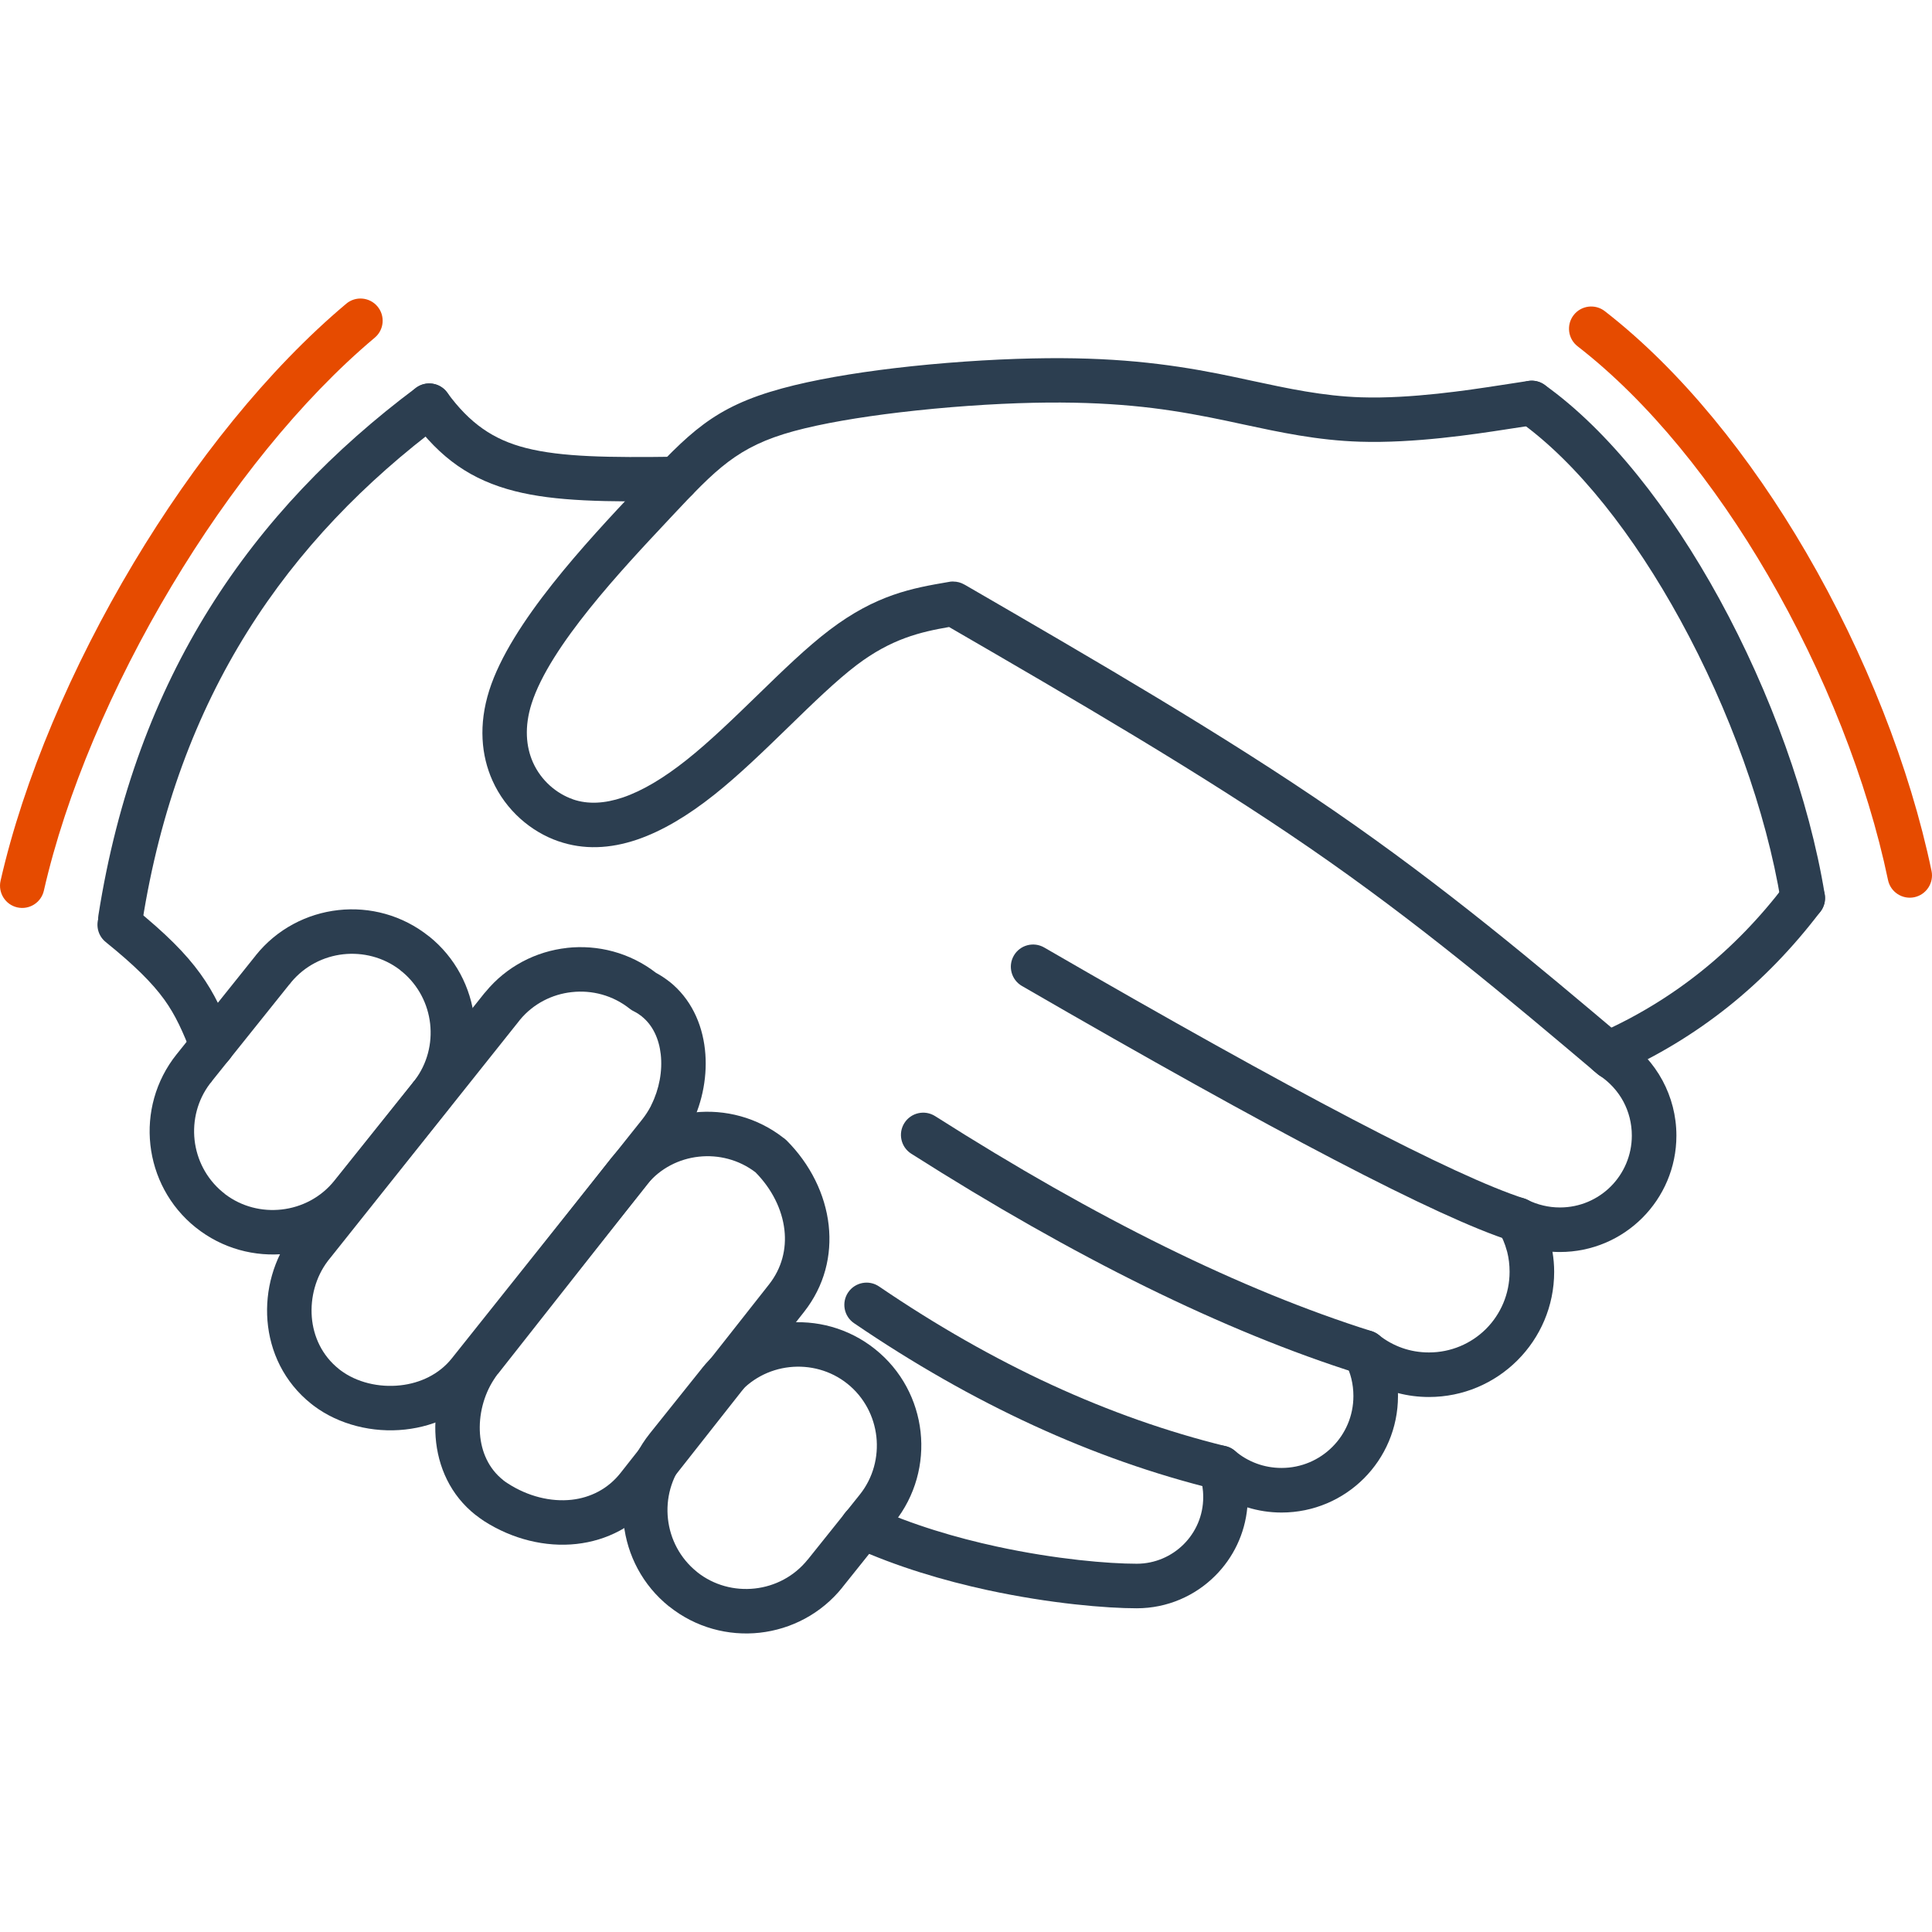 <svg clip-rule="evenodd" fill-rule="evenodd" height="300" image-rendering="optimizeQuality" shape-rendering="geometricPrecision" text-rendering="geometricPrecision" viewBox="0 0 49011 33865" width="300" xmlns="http://www.w3.org/2000/svg" version="1.1" xmlns:xlink="http://www.w3.org/1999/xlink" xmlns:svgjs="http://svgjs.dev/svgjs"><g transform="matrix(1,0,0,1,0,0)"><g id="Layer_x0020_1"><path d="m40890 19242c644 427 1072 1158 1072 1993 0 1319-1069 2388-2389 2388-385 0-749-92-1072-254 229 388 360 840 360 1322 0 1442-1169 2610-2611 2610-614 0-1178-212-1624-567 174 332 272 709 272 1109 0 1319-1069 2388-2388 2388-591 0-1131-214-1548-570 82 234 127 485 127 747 0 1244-1009 2253-2253 2253-1245 0-4366-326-6956-1504" fill="none" fill-opacity="1" stroke="none" stroke-opacity="1"/><path d="m40579 19712c-260-172-331-522-160-781 172-260 522-331 782-160 406 269 742 636 974 1067 224 417 352 893 352 1397 0 815-331 1554-865 2088s-1274 865-2089 865c-63 0-126-2-190-6 28 168 43 338 43 509 0 875-356 1669-930 2243l-3 2-9 10c-574 568-1363 920-2234 920-270 0-534-34-787-100l1 77c0 815-331 1555-865 2089s-1274 865-2089 865c-301 0-593-46-868-131-62 675-361 1282-814 1734-509 510-1215 826-1992 826-760 0-2191-117-3780-460-1113-241-2307-593-3410-1095-284-129-410-465-281-748 129-284 465-410 749-281 1025 467 2140 795 3180 1020 1497 324 2835 434 3542 434 465 0 888-190 1193-495s494-727 494-1193c0-103-8-199-22-287-15-89-38-177-67-261v-1l-2-7c-66-184-35-397 102-557 203-236 559-264 795-62 160 137 346 247 551 322 195 72 408 111 630 111 504 0 960-204 1289-534 330-329 534-785 534-1289 0-155-18-301-51-436h1l-1-2c-33-136-83-268-147-392-110-195-98-445 49-630 194-243 549-284 793-90 178 142 381 255 599 331 208 73 435 112 674 112 560 0 1067-224 1436-586l10-11 3-2c368-370 596-881 596-1446 0-179-21-348-60-503l-11-37c-47-175-118-342-208-495h1c-93-159-107-361-19-538 139-278 478-391 755-252 122 61 255 110 398 143 133 32 275 49 422 49 504 0 960-204 1290-534 329-330 533-786 533-1289 0-314-78-608-214-863-143-266-352-493-603-660z" fill="#2c3e50" fill-rule="nonzero" fill-opacity="1" data-original-color="#333333ff" stroke="none" stroke-opacity="1"/><g><path d="m41254 18812c238 201 267 557 66 794-201 238-557 267-795 66-2279-1924-4560-3849-7318-5746-2713-1867-5918-3731-9131-5593-723 126-1461 295-2348 968-512 389-1110 969-1724 1567-620 602-1259 1223-1886 1721-666 529-1322 922-1958 1138-688 233-1356 262-1994 41l-2-1v1c-690-239-1331-780-1672-1540-283-633-358-1414-80-2290 544-1709 2474-3765 3742-5115l27-28 12-13 8-8c1292-1377 1895-2019 3639-2494 789-215 1797-388 2849-513 1169-139 2421-224 3499-247 1016-23 1872 11 2633 81 776 73 1442 180 2073 304 271 53 569 118 863 181 913 196 1806 389 2769 420 1267 42 2747-186 3489-300h1l755-116c308-46 596 166 643 474 46 309-166 597-475 643l-738 113-18 3c-770 118-2306 354-3692 309-1076-35-2012-237-2968-442-268-58-539-117-845-177-617-121-1251-225-1959-290-722-67-1537-99-2508-78-1024 22-2235 106-3389 243-1017 121-1972 282-2687 477-1432 391-1966 960-3113 2181l-4 5-11 12-5 4-26 29c-1200 1277-3026 3222-3491 4682-186 586-142 1092 36 1491 207 461 596 790 1014 935l-1 1c385 132 810 106 1264-47 508-172 1051-502 1618-952 590-468 1205-1067 1802-1646 633-616 1248-1214 1830-1655 1178-893 2095-1058 3006-1213 41-10 83-14 128-14v2c96 0 193 24 282 76l23 12c3280 1901 6560 3803 9360 5730 2811 1935 5110 3875 7407 5814zm-16790-11556 3 1zm-282 487v1z" fill="#2c3e50" fill-rule="nonzero" fill-opacity="1" data-original-color="#333333ff" stroke="none" stroke-opacity="1"/></g><g fill-rule="nonzero"><path d="m31095 29114c302 73 487 378 414 680s-377 488-679 415c-3099-760-6155-2165-9164-4215-258-175-324-526-149-783 176-257 527-324 784-148 2900 1974 5832 3324 8794 4051z" fill="#2c3e50" fill-opacity="1" data-original-color="#333333ff" stroke="none" stroke-opacity="1"/><path d="m34796 26196c297 93 462 411 368 708-93 298-411 462-708 369-1697-535-3496-1271-5393-2204-1891-932-3874-2057-5945-3374-264-167-342-516-175-780 167-263 516-341 780-174 2049 1303 3997 2410 5840 3317 1837 904 3583 1618 5233 2138z" fill="#2c3e50" fill-opacity="1" data-original-color="#333333ff" stroke="none" stroke-opacity="1"/><path d="m38674 22833c296 95 459 412 364 709-95 296-412 459-709 364-1840-589-5975-2745-12405-6467-269-156-361-501-205-770 156-270 501-361 770-206 6359 3682 10422 5806 12185 6370z" fill="#2c3e50" fill-opacity="1" data-original-color="#333333ff" stroke="none" stroke-opacity="1"/><path d="m41017 19674c-285 126-619-4-744-289-126-285 4-618 289-744 934-413 1795-935 2580-1561 790-631 1506-1369 2144-2211 188-247 541-295 789-108 247 188 295 541 108 788-701 923-1481 1729-2339 2414-862 687-1805 1259-2827 1711z" fill="#2c3e50" fill-opacity="1" data-original-color="#333333ff" stroke="none" stroke-opacity="1"/><path d="m10207 17082c-25-17-48-36-69-57-421-318-935-444-1431-390-497 55-975 295-1317 705-18 26-38 50-60 73l-1937 2419c-19 30-41 58-66 84-319 420-445 935-391 1430 55 497 295 975 705 1317 24 17 47 36 69 57 420 319 935 445 1431 390 510-56 1000-305 1342-733l1972-2464c19-29 42-57 67-83 319-421 445-936 390-1431-55-497-295-974-705-1317zm676-903c671 538 1062 1301 1150 2097 88 794-127 1624-665 2296l-1 3-2006 2504c-538 673-1302 1065-2096 1153-795 87-1625-127-2298-665l-1-2-1 1c-671-537-1062-1300-1150-2096-88-794 127-1624 665-2297l2-2 2005-2505 1-2h-1c537-671 1301-1062 2097-1150 794-88 1624 127 2296 665l2 1z" fill="#2c3e50" fill-opacity="1" data-original-color="#333333ff" stroke="none" stroke-opacity="1"/><path d="m16643 17107c122 66 235 141 339 223l2 2v-2c534 426 825 1049 899 1720 71 635-53 1320-348 1910l-25 45c-98 189-212 368-340 528l-4827 6057c-524 658-1282 1016-2062 1101-824 92-1685-123-2323-603l-28-22-29-23-7-5c-691-551-1046-1322-1109-2109-62-774 161-1569 623-2183l24-28 21-28 5-6h-1l4828-6058 32-36c534-651 1285-1030 2065-1116v-1c782-86 1596 119 2261 634zm-360 1105c-59-47-124-90-196-126-39-18-78-42-113-70-428-341-959-478-1468-421v-1l-2 1c-497 54-974 293-1313 702l-24 31-4827 6058v-1l-18 23-13 18c-296 394-439 909-399 1415 40 493 260 974 686 1314v1l24 18 18 14c408 307 972 443 1520 382 499-55 979-277 1302-682l4827-6057c85-107 159-221 220-337l17-38c200-400 285-860 238-1282-43-387-199-737-480-961z" fill="#2c3e50" fill-opacity="1" data-original-color="#333333ff" stroke="none" stroke-opacity="1"/><path d="m19953 21356c602 602 982 1368 1069 2153 84 762-104 1537-625 2199l-3765 4780c-523 663-1241 1021-2007 1106-788 87-1627-120-2346-581-64-42-135-93-210-152l-1 1c-642-505-961-1228-1017-1975-54-720 139-1470 521-2064 47-72 103-151 171-237l-2-1 3765-4780 38-44c533-651 1282-1028 2063-1113 785-85 1608 125 2276 651l1-2 16 13c19 14 36 30 53 46zm-53 2277c-58-525-319-1047-736-1468-421-321-940-450-1438-395-497 54-973 292-1309 701l-23 32-3765 4780-2-1-1 1c-30 38-66 90-104 150-253 393-381 892-346 1370 34 451 219 881 590 1172l-1 2h1c29 24 71 53 123 86 502 323 1079 468 1612 410 476-53 922-274 1243-683l3765-4780c326-414 444-900 391-1377z" fill="#2c3e50" fill-opacity="1" data-original-color="#333333ff" stroke="none" stroke-opacity="1"/><path d="m22200 26653c673 538 1065 1302 1153 2097 88 794-127 1624-665 2297l-1318 1647-2 1 2 1c-538 671-1302 1062-2098 1150-794 87-1624-128-2296-666l-2-1-1 1c-671-538-1062-1301-1150-2097-88-795 127-1624 666-2297l1317-1646 2-1-2-1c538-671 1301-1063 2098-1150 794-88 1624 127 2296 665zm32 2220c-57-510-306-999-734-1342-427-342-960-478-1471-422-510 56-999 307-1342 736l-1-1-1317 1644c-342 428-479 961-422 1471 56 510 306 999 735 1343l-1 1c428 342 959 477 1469 421 511-56 1000-306 1343-735l1 1 1317-1645c343-428 479-960 423-1472z" fill="#2c3e50" fill-opacity="1" data-original-color="#333333ff" stroke="none" stroke-opacity="1"/><path d="m17158 4013c310-3 566 246 569 556 4 311-246 567-556 570-1805 24-3085 8-4108-252-1101-280-1886-820-2629-1835-183-251-129-605 122-788 251-184 604-130 788 121 572 783 1169 1196 1998 1407 906 231 2109 244 3816 221z" fill="#2c3e50" fill-opacity="1" data-original-color="#333333ff" stroke="none" stroke-opacity="1"/><path d="m5906 18743c113 290-30 618-321 731-290 113-617-31-730-321-213-545-395-964-689-1371-303-418-745-860-1484-1457-242-195-280-550-86-793 195-242 550-281 793-86 821 664 1326 1174 1691 1679 372 515 583 998 826 1618z" fill="#2c3e50" fill-opacity="1" data-original-color="#333333ff" stroke="none" stroke-opacity="1"/><path d="m3609 15821c-47 307-335 517-642 470s-518-335-471-642c477-3030 1447-5596 2820-7792 1376-2201 3151-4032 5235-5591 250-186 604-135 791 115 186 250 134 604-115 790-1977 1478-3657 3209-4952 5282-1298 2077-2216 4503-2666 7368z" fill="#2c3e50" fill-opacity="1" data-original-color="#333333ff" stroke="none" stroke-opacity="1"/><path d="m46291 15120c50 307-159 596-466 646s-596-159-646-466c-375-2296-1310-4875-2552-7142-1171-2139-2610-3992-4098-5050-254-180-313-533-133-786s533-313 786-133c1630 1160 3185 3150 4434 5430 1300 2375 2280 5082 2675 7501z" fill="#2c3e50" fill-opacity="1" data-original-color="#333333ff" stroke="none" stroke-opacity="1"/><path d="m8783 132c237-200 592-169 792 68 200 238 170 593-68 793-1880 1579-3676 3832-5149 6293-1517 2533-2686 5280-3245 7734-68 303-369 494-673 426-303-68-494-370-426-674 585-2570 1802-5433 3377-8065 1532-2559 3412-4912 5392-6575z" fill="#e64b00" fill-opacity="1" data-original-color="#e3141dff" stroke="none" stroke-opacity="1"/><path d="m40021 1212c-246-190-291-545-101-791s544-291 790-101c1934 1501 3691 3689 5106 6118 1508 2588 2637 5464 3183 8083 63 304-133 603-437 667-305 63-604-133-667-437-522-2503-1606-5260-3054-7747-1347-2313-3007-4385-4820-5792z" fill="#e64b00" fill-opacity="1" data-original-color="#e3141dff" stroke="none" stroke-opacity="1"/></g></g></g></svg>
